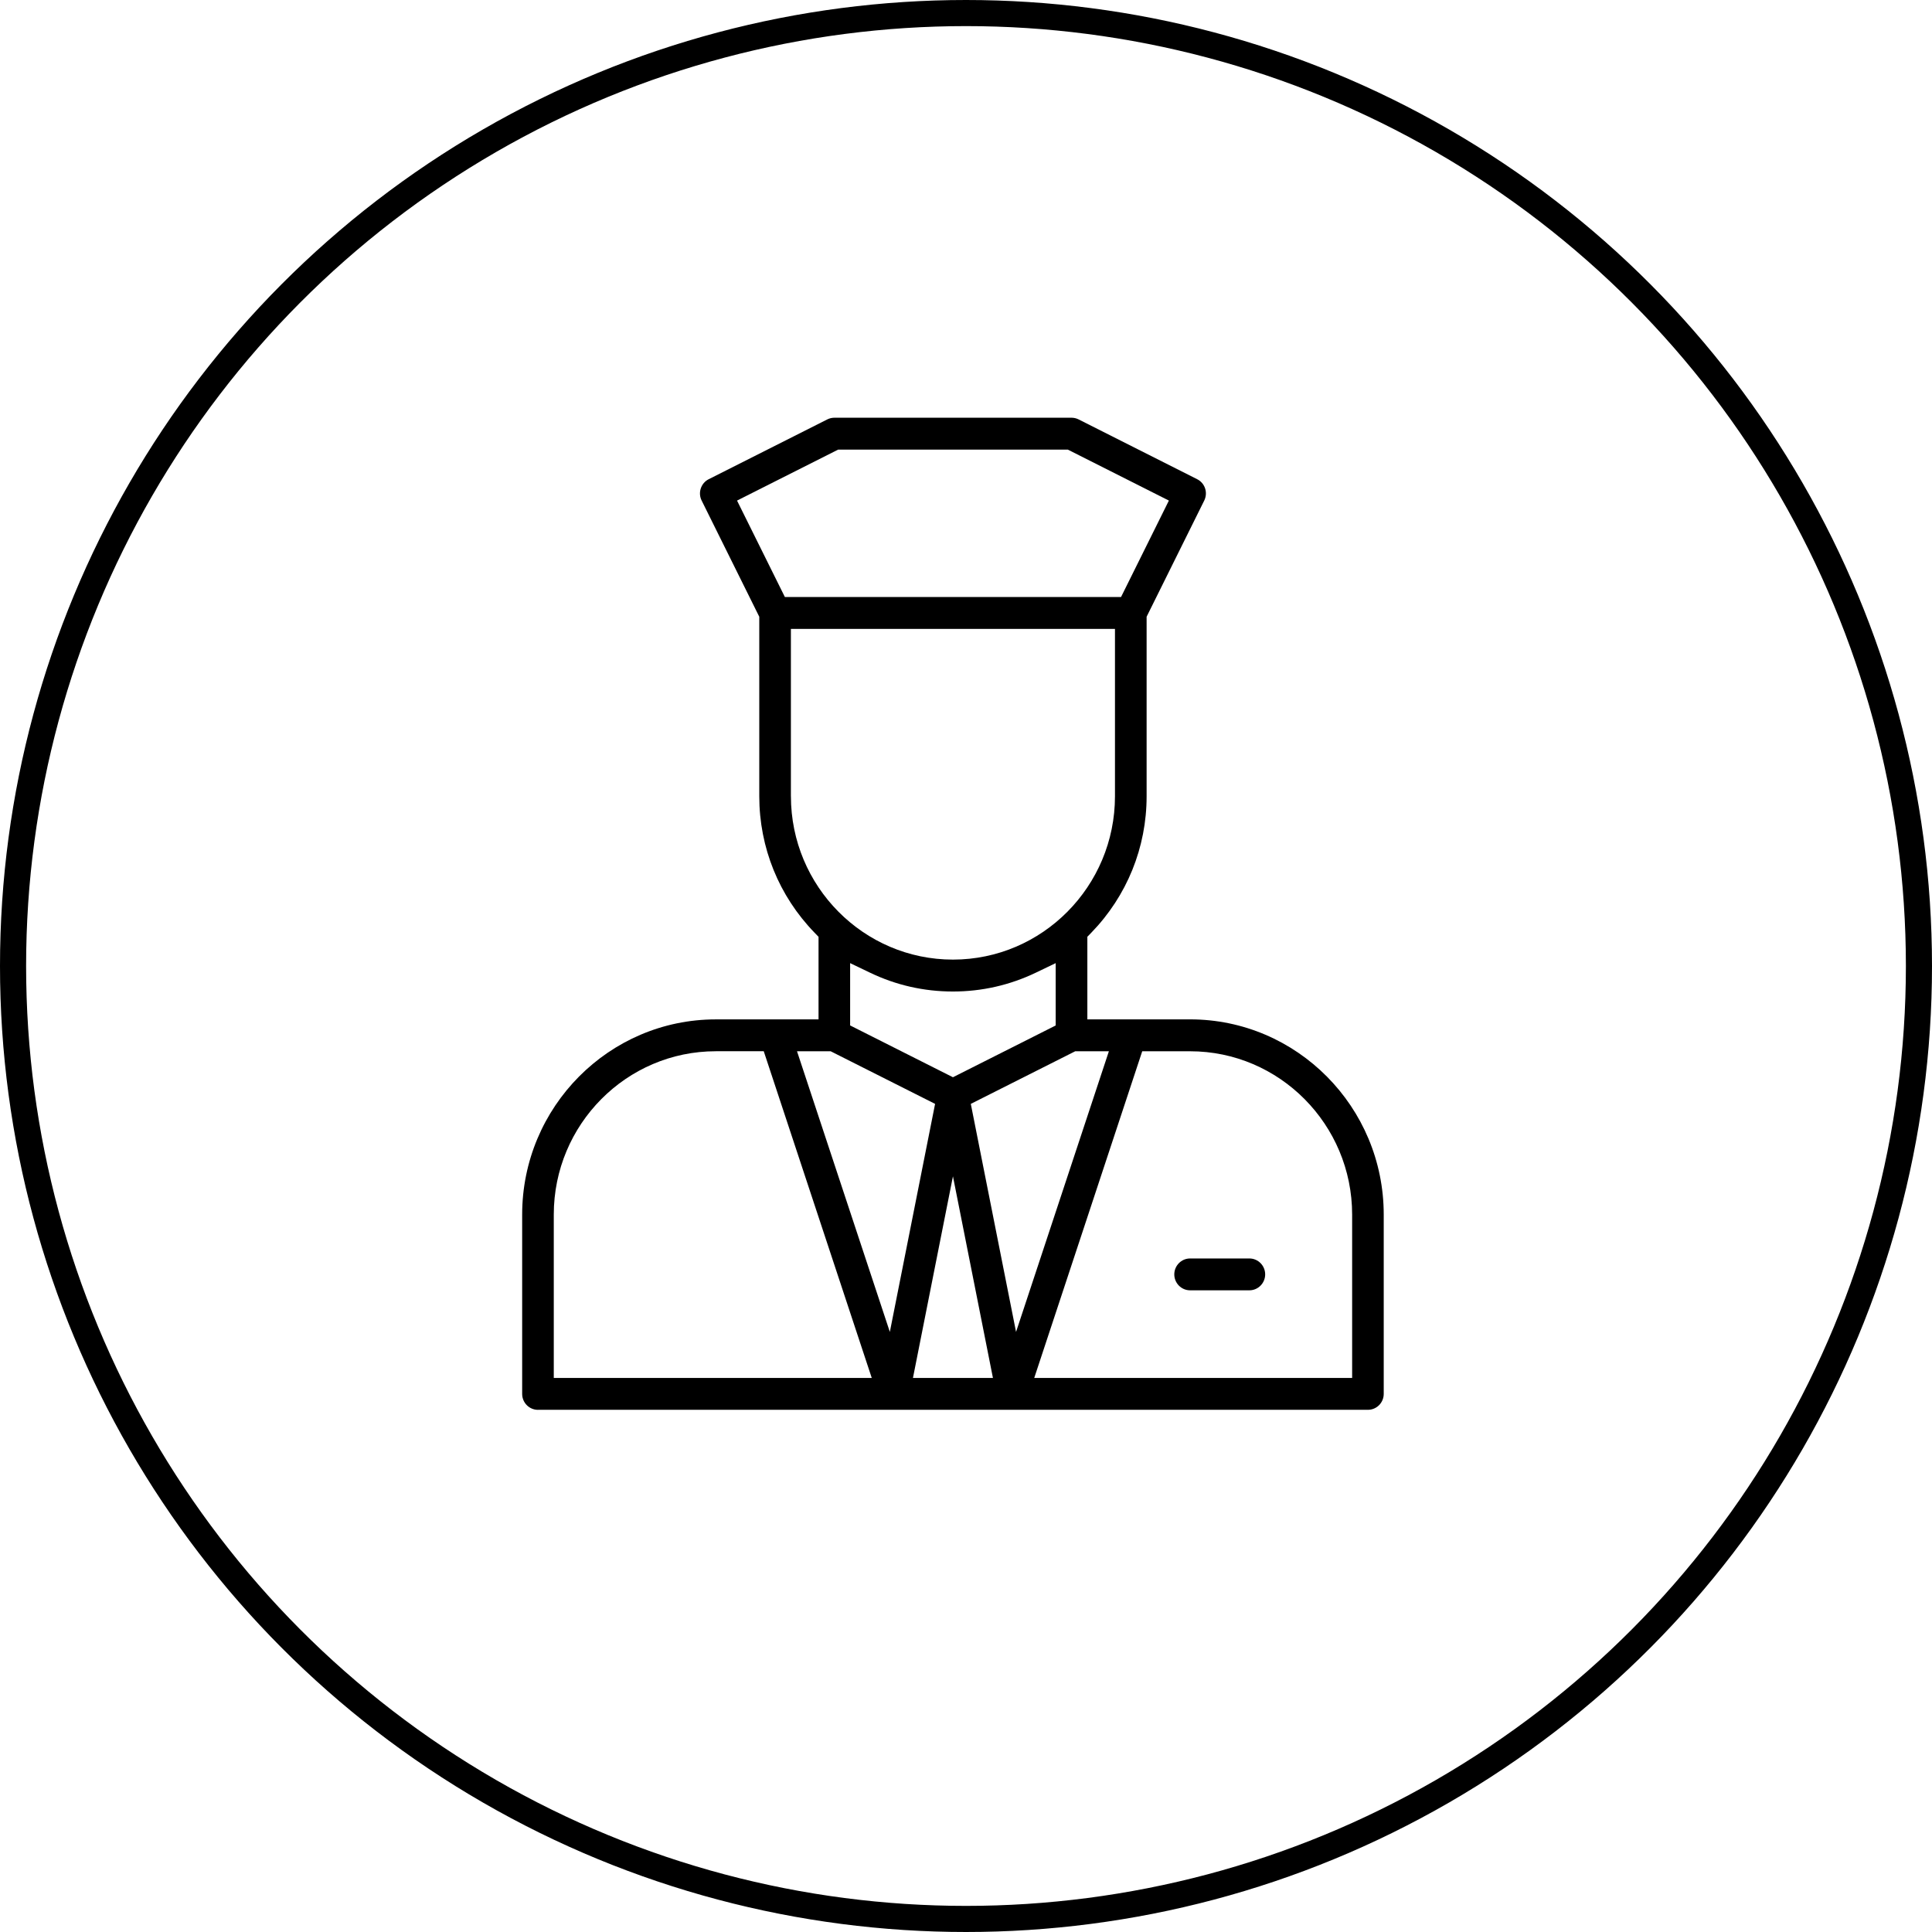 <?xml version="1.0" encoding="UTF-8"?> <svg xmlns="http://www.w3.org/2000/svg" width="74" height="74" viewBox="0 0 74 74" fill="none"><circle cx="37" cy="37" r="36.5" stroke="black"></circle><g clip-path="url(#clip0_1057_15471)"><path d="M45.583 49.422C45.249 49.422 44.978 49.148 44.978 48.812C44.978 48.476 45.25 48.202 45.583 48.202H47.854C48.188 48.202 48.459 48.476 48.459 48.812C48.459 49.148 48.187 49.422 47.854 49.422H45.583Z" fill="black"></path><path d="M20.605 54C20.271 54 20 53.726 20 53.39V46.523C20 42.399 23.328 39.045 27.417 39.045H31.352V35.882L31.201 35.726C29.835 34.319 29.082 32.462 29.082 30.499V23.623L26.875 19.173C26.802 19.028 26.791 18.861 26.842 18.707C26.894 18.552 27.001 18.427 27.145 18.355L31.688 16.064C31.772 16.022 31.865 16 31.959 16H41.041C41.135 16 41.229 16.022 41.312 16.064L45.853 18.354C45.998 18.426 46.106 18.552 46.158 18.706C46.208 18.861 46.197 19.026 46.125 19.172L43.918 23.622V30.498C43.918 32.461 43.165 34.317 41.799 35.725L41.648 35.88V39.044H45.583C49.673 39.044 53 42.399 53 46.521V53.389C53 53.726 52.728 53.999 52.395 53.999H20.605V54ZM39.611 52.779H51.79V46.523C51.79 43.073 49.006 40.266 45.584 40.266H43.75L39.613 52.78L39.611 52.779ZM34.968 52.779H38.032L36.5 45.056L34.968 52.779ZM27.417 40.265C23.995 40.265 21.211 43.072 21.211 46.521V52.778H33.39L29.253 40.264H27.418L27.417 40.265ZM37.184 42.281L38.917 51.016L42.473 40.265H41.185L37.184 42.281ZM34.083 51.016L35.816 42.281L31.815 40.265H30.527L34.083 51.016ZM32.565 39.278L36.5 41.261L40.435 39.278V36.89L39.678 37.254C38.679 37.733 37.61 37.977 36.499 37.977C35.388 37.977 34.318 37.734 33.32 37.254L32.562 36.89V39.278H32.565ZM30.294 30.498C30.294 33.947 33.078 36.755 36.5 36.755C39.922 36.755 42.706 33.947 42.706 30.498V24.089H30.293V30.498H30.294ZM28.23 19.173L30.063 22.868H42.938L44.771 19.173L40.9 17.221H32.103L28.231 19.173H28.23Z" fill="black"></path></g><defs><clipPath id="clip0_1057_15471"><rect width="33" height="38" fill="white" transform="translate(20 16)"></rect></clipPath></defs></svg> 